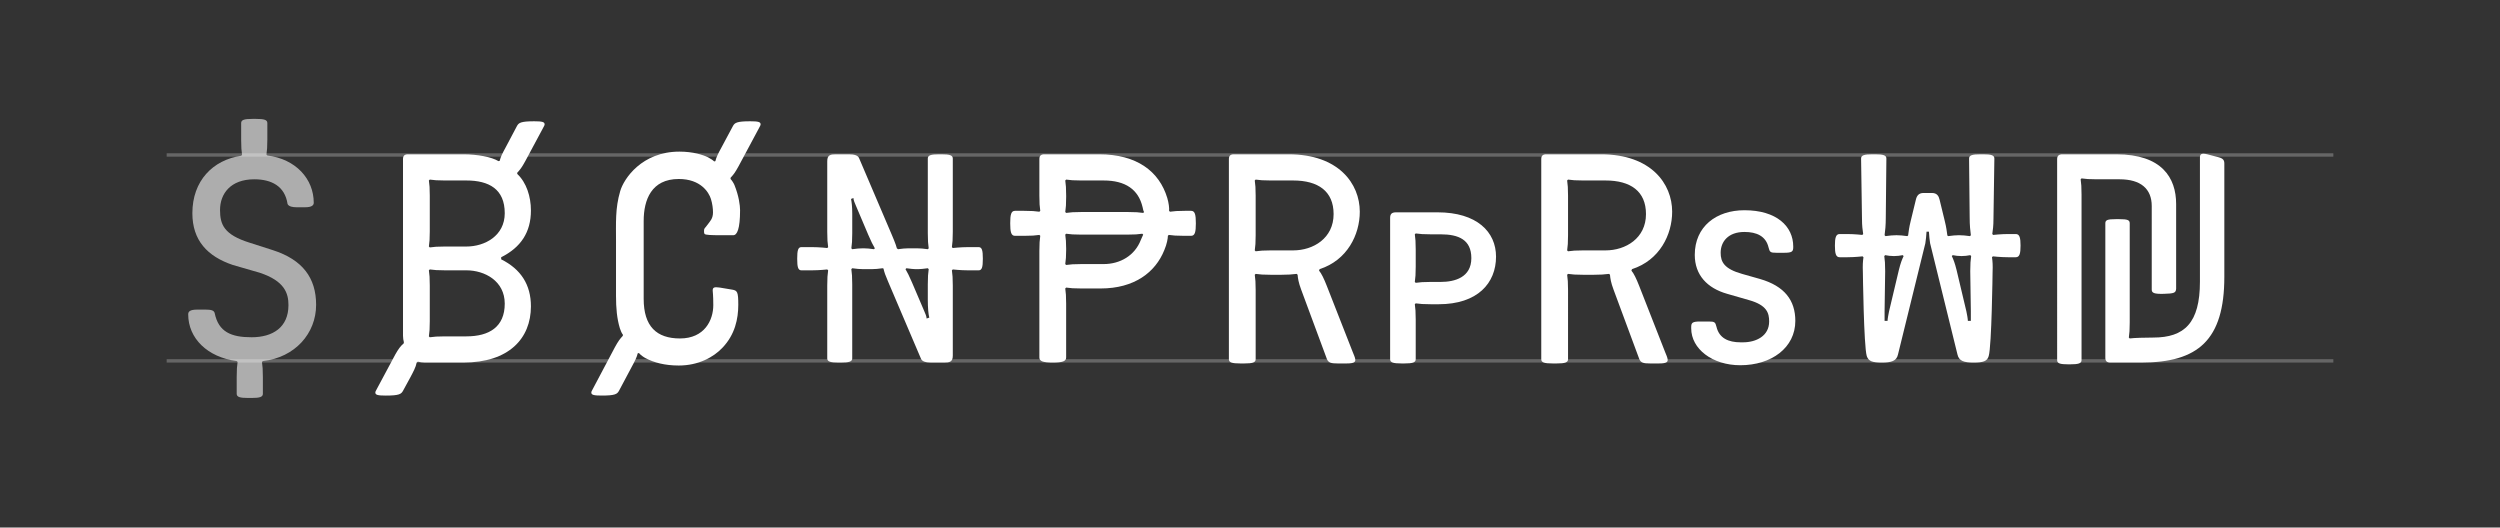 <?xml version="1.0" encoding="utf-8"?>
<!-- Generator: Adobe Illustrator 22.1.0, SVG Export Plug-In . SVG Version: 6.00 Build 0)  -->
<svg version="1.1" xmlns="http://www.w3.org/2000/svg" xmlns:xlink="http://www.w3.org/1999/xlink" x="0px" y="0px"
	 width="738.46px" height="155.83px" viewBox="0 0 738.46 155.83" enable-background="new 0 0 738.46 155.83" xml:space="preserve">
<rect x="0" y="0" width="738.46" height="155.83" fill="#333333" stroke="none"/>
<g id="Layer_2" display="none">
	<rect y="-0.007" display="inline" fill="#8298BB" width="738.461" height="155.834"/>
</g>
<g id="Layer_1">
	<rect x="49.231" y="-0.007" fill="none" width="639.999" height="155.834"/>
	<line opacity="0.25" fill="none" stroke="#FFFFFF" stroke-miterlimit="10" x1="689.23" y1="106.596" x2="49.231" y2="106.596"/>
	<line opacity="0" fill="none" stroke="#FFFFFF" stroke-miterlimit="10" x1="689.23" y1="122.46" x2="49.231" y2="122.46"/>
	<line opacity="0.25" fill="none" stroke="#FFFFFF" stroke-miterlimit="10" x1="689.23" y1="45.778" x2="49.231" y2="45.778"/>
	<line opacity="0" fill="none" stroke="#FFFFFF" stroke-miterlimit="10" x1="689.23" y1="63.824" x2="49.231" y2="63.824"/>
	<g>
		<g>
			<path opacity="0.6" fill="#FFFFFF" d="M77.649,116.318c0,0.967-0.967,1.23-3.339,1.23h-1.054c-2.373,0-3.339-0.264-3.339-1.23
				v-4.921c0-2.196,0.088-3.251,0.264-4.481l-0.264-0.264c-8.7-1.143-14.324-6.766-14.324-13.797c0-0.791,0.439-1.405,2.724-1.405
				h2.373c1.757,0,2.548,0.263,2.724,1.054c1.143,5.537,4.833,7.119,10.896,7.119c6.239,0,10.896-2.9,10.896-9.491
				c0-3.427-1.054-7.118-8.524-9.579l-7.909-2.284c-7.557-2.548-11.951-7.293-11.951-15.29c0-9.579,6.063-15.73,14.412-16.96
				l0.264-0.264c-0.176-1.23-0.264-2.285-0.264-4.482v-4.921c0-0.966,0.967-1.23,3.339-1.23h1.055c2.373,0,3.339,0.264,3.339,1.23
				v4.833c0,2.197-0.088,3.251-0.264,4.482l0.264,0.264c8.436,1.054,13.708,6.942,13.708,13.972c0,0.791-0.703,1.318-2.548,1.318
				h-2.549c-1.054,0-2.285-0.176-2.636-0.966c-0.791-5.272-4.745-7.294-9.842-7.294c-7.03,0-10.105,4.306-10.105,9.051
				c0,4.306,1.142,7.293,8.699,9.667l6.854,2.197c8.788,2.812,12.829,8.172,12.829,16.169c0,8.437-6.238,15.554-15.729,16.608
				l-0.264,0.264c0.176,1.23,0.264,2.285,0.264,4.481V116.318z"/>
			<path fill="#FFFFFF" d="M119.217,101.468l0.088-0.352c-0.352-1.229-0.264-2.548-0.264-4.218V46.985
				c0-0.966,0.439-1.406,1.494-1.406h16.345c4.13,0,8.348,0.791,10.369,2.021l0.351-0.088c0.264-1.142,0.791-2.197,1.846-4.13
				l3.251-6.151c0.527-0.967,1.142-1.406,5.097-1.406c2.285,0,3.076,0.176,3.076,0.879c0,0.264-0.088,0.439-0.527,1.23l-5.185,9.666
				c-1.055,1.933-1.494,2.46-2.373,3.427v0.352c2.724,2.548,4.042,6.678,4.042,10.809c0,6.415-2.988,10.896-8.788,13.796v0.615
				c5.8,2.9,8.788,7.469,8.788,13.884c0,9.491-6.502,16.608-19.947,16.608h-9.051c-1.67,0-3.164,0.088-4.394-0.264l-0.352,0.264
				c-0.264,1.406-1.054,2.812-1.933,4.481l-2.109,3.866c-0.527,0.967-1.143,1.406-5.097,1.406c-2.285,0-3.075-0.176-3.075-0.879
				c0-0.264,0.088-0.439,0.527-1.23l5.36-10.018C117.635,103.137,118.426,102.083,119.217,101.468z M137.759,72.82
				c5.448,0,11.335-3.164,11.335-9.842c0-7.118-4.657-9.667-11.335-9.667h-6.327c-2.197,0-3.251-0.088-4.481-0.264l-0.264,0.264
				c0.176,1.23,0.264,2.285,0.264,4.482v10.545c0,2.197-0.088,3.251-0.264,4.481l0.264,0.264c1.23-0.176,2.285-0.264,4.481-0.264
				H137.759z M149.094,89.692c0-6.679-5.888-9.842-11.335-9.842h-6.327c-2.197,0-3.251-0.088-4.481-0.264l-0.264,0.264
				c0.176,1.229,0.264,2.284,0.264,4.481v10.545c0,2.197-0.088,3.252-0.264,4.482l0.264,0.264c1.23-0.176,2.285-0.264,4.481-0.264
				h6.327C144.525,99.359,149.094,96.547,149.094,89.692z"/>
			<path fill="#FFFFFF" d="M181.963,71.59c0-5.8-0.264-10.018,1.23-15.115c1.055-3.691,6.415-11.688,17.487-11.688
				c4.042,0,7.03,0.967,8.436,1.67c0.703,0.351,1.494,0.878,1.845,1.23l0.352-0.088c0.264-1.142,0.791-2.197,1.846-4.13l3.339-6.239
				c0.527-0.967,1.143-1.406,5.097-1.406c2.285,0,3.075,0.176,3.075,0.879c0,0.264-0.087,0.439-0.527,1.23l-5.976,11.16
				c-1.055,1.933-1.494,2.46-2.373,3.427v0.352c0.351,0.352,0.878,1.143,1.142,1.758c1.318,3.251,1.67,6.063,1.67,7.469
				c0,5.536-0.879,7.381-2.021,7.381h-3.69c-2.988,0-4.394-0.088-4.746-0.351c-0.264-0.264-0.176-0.967-0.176-1.23
				c0-0.439,0.527-0.791,0.791-1.23c0.967-1.318,1.845-2.021,1.845-3.954c0-1.055-0.175-2.548-0.615-3.955
				c-0.615-1.933-2.988-5.888-9.491-5.888c-8.084,0-10.369,6.151-10.369,12.391v23.024c0,8.084,3.778,11.688,10.72,11.688
				c7.293,0,9.842-5.449,9.842-9.843c0-3.075-0.176-3.954-0.176-4.306c0-0.879,0.352-1.143,2.109-0.879l3.69,0.615
				c1.494,0.264,1.758,0.703,1.758,4.481c0,4.13-0.967,8.788-4.658,12.654c-2.636,2.812-7.118,5.272-12.917,5.272
				c-4.13,0-7.381-0.879-9.842-2.197c-0.527-0.264-1.406-0.879-1.933-1.494l-0.352,0.088c-0.264,1.143-0.791,2.197-1.845,4.131
				l-3.691,6.941c-0.527,0.967-1.142,1.406-5.097,1.406c-2.285,0-3.076-0.176-3.076-0.879c0-0.264,0.088-0.439,0.527-1.23
				l6.415-12.126c1.054-1.934,1.494-2.461,2.373-3.427v-0.352c-0.264-0.264-0.703-1.23-0.879-1.846
				c-0.878-2.9-1.142-5.976-1.142-9.578V71.59z"/>
			<path fill="#FFFFFF" d="M236.712,79.851c-0.967,0-1.23-0.967-1.23-3.339v-0.176c0-2.373,0.264-3.339,1.23-3.339h3.163
				c2.197,0,4.482,0.264,4.482,0.264l0.264-0.264c-0.176-1.23-0.264-2.285-0.264-4.481V47.6c0-1.845,0.966-2.021,2.548-2.021h3.779
				c1.582,0,2.724,0.264,3.076,1.142l9.754,22.848c0,0,1.143,2.636,1.406,3.779l0.351,0.264c1.23-0.176,2.197-0.264,3.076-0.264
				h2.548c0.879,0,1.934,0.088,3.164,0.264l0.264-0.264c-0.176-1.23-0.264-2.285-0.264-4.481V46.809c0-0.966,0.967-1.23,3.339-1.23
				h0.703c2.373,0,3.339,0.264,3.339,1.23v21.706c0,2.197-0.088,3.251-0.264,4.481l0.264,0.264c0,0,2.285-0.264,4.481-0.264h3.163
				c0.967,0,1.23,0.967,1.23,3.339v0.176c0,2.373-0.263,3.339-1.23,3.339h-3.163c-2.197,0-4.481-0.264-4.481-0.264l-0.264,0.264
				c0.176,1.229,0.264,2.284,0.264,4.481v20.738c0,1.846-0.967,2.021-2.548,2.021h-3.779c-1.582,0-2.724-0.264-3.076-1.143
				l-9.667-22.672c-0.878-2.021-1.142-2.812-1.406-3.954l-0.264-0.088c-1.23,0.176-2.285,0.264-3.164,0.264h-2.636
				c-0.879,0-1.933-0.088-3.164-0.264l-0.264,0.264c0.176,1.229,0.264,2.284,0.264,4.481v21.881c0,0.967-0.966,1.23-3.339,1.23
				h-0.703c-2.373,0-3.339-0.264-3.339-1.23V84.332c0-2.197,0.088-3.252,0.264-4.481l-0.264-0.264c0,0-2.285,0.264-4.482,0.264
				H236.712z M258.417,73.348c-0.615-1.055-1.055-1.933-1.933-3.955l-3.691-8.7c-0.264-0.615-0.703-1.582-0.703-2.197l-0.703,0.264
				c0.176,0.967,0.352,2.197,0.352,4.394v5.712c0,2.197-0.088,3.251-0.264,4.481l0.264,0.264c1.23-0.176,2.285-0.264,3.164-0.264
				h0.176c0.879,0,1.845,0.088,3.076,0.264L258.417,73.348z M274.058,79.235c-1.23,0.176-2.285,0.264-2.724,0.264h-0.966
				c-0.439,0-1.406-0.088-2.636-0.264l-0.264,0.264c0.615,1.054,1.054,1.933,1.933,3.954l3.603,8.436
				c0.264,0.615,0.703,1.582,0.703,2.197l0.791-0.264c-0.264-0.967-0.439-2.987-0.439-5.184V83.98c0-2.197,0.088-3.252,0.264-4.481
				L274.058,79.235z"/>
			<path fill="#FFFFFF" d="M319.405,85.211c-2.197,0-3.251-0.088-4.482-0.264l-0.264,0.264c0.176,1.23,0.264,2.285,0.264,4.481
				v15.905c0,1.143-1.142,1.494-3.954,1.494s-3.955-0.352-3.955-1.494V74.139c0-2.197,0.088-3.251,0.264-4.482l-0.264-0.264
				c-1.23,0.176-2.285,0.264-4.481,0.264h-2.724c-1.143,0-1.406-1.142-1.406-3.69s0.264-3.691,1.406-3.691h2.724
				c2.197,0,3.251,0.088,4.481,0.264l0.264-0.264c-0.176-1.23-0.264-2.285-0.264-4.481V46.985c0-0.966,0.439-1.406,1.494-1.406
				h16.169c11.072,0,17.75,5.009,20.123,12.917c0.439,1.494,0.615,2.988,0.527,3.779l0.264,0.264
				c1.23-0.176,2.285-0.264,4.482-0.264h1.757c1.143,0,1.406,1.143,1.406,3.691s-0.263,3.69-1.406,3.69h-2.109
				c-2.197,0-3.251-0.088-4.482-0.264l-0.264,0.264c0,0.703-0.263,2.373-1.054,4.218c-2.636,6.59-8.875,11.336-18.805,11.336
				H319.405z M333.201,62.627c2.197,0,3.251,0.088,4.481,0.264l0.264-0.264c-0.176-0.176-0.352-0.879-0.439-1.406
				c-1.229-5.272-5.096-7.909-11.511-7.909h-6.59c-2.197,0-3.251-0.088-4.482-0.264l-0.264,0.264
				c0.176,1.23,0.264,2.285,0.264,4.482v0.351c0,2.197-0.088,3.251-0.264,4.482l0.264,0.264c1.23-0.176,2.285-0.264,4.482-0.264
				H333.201z M314.923,69.042l-0.264,0.263c0.176,1.23,0.264,2.285,0.264,4.13v0.439c0,1.845-0.088,2.9-0.264,4.13l0.264,0.264
				c1.23-0.176,2.285-0.264,4.482-0.264h6.59c4.921,0,9.227-2.548,10.984-7.118l0.703-1.582l-0.264-0.263
				c-1.229,0.175-2.284,0.263-4.481,0.263h-13.533C317.208,69.305,316.153,69.217,314.923,69.042z"/>
			<path fill="#FFFFFF" d="M367.563,107.355h-1.23c-2.373,0-3.339-0.264-3.339-1.23v-59.14c0-0.966,0.439-1.406,1.494-1.406h16.169
				c14.763,0,21.002,8.7,21.002,16.96c0,6.766-3.691,14.324-11.863,16.96l-0.176,0.439c0.703,0.79,1.494,2.46,2.285,4.481
				l7.645,19.508c0.264,0.703,0.791,1.758,0.791,2.373s-0.352,1.055-2.549,1.055h-2.724c-1.845,0-2.724-0.176-3.163-1.406
				l-7.557-20.387c-0.791-2.109-0.967-3.34-1.055-4.395l-0.264-0.264c-1.23,0.176-2.812,0.264-4.57,0.264h-3.075
				c-2.196,0-3.251-0.088-4.481-0.264l-0.264,0.264c0.176,1.23,0.264,2.285,0.264,4.482v20.475
				C370.902,107.092,369.936,107.355,367.563,107.355z M370.902,53.048l-0.264,0.264c0.176,1.23,0.264,2.285,0.264,4.482v11.687
				c0,2.197-0.088,3.251-0.264,4.482l0.264,0.264c1.23-0.176,2.285-0.264,4.481-0.264h6.591c5.975,0,11.95-3.603,11.95-10.721
				c0-6.767-4.569-9.93-11.95-9.93h-6.591C373.188,53.312,372.133,53.224,370.902,53.048z M414.84,107.355h-0.879
				c-2.373,0-3.34-0.264-3.34-1.23V64.384c0-1.142,0.439-1.669,1.758-1.669h12.215c11.687,0,17.311,5.8,17.311,13.093
				c0,7.821-5.448,14.06-16.959,14.06h-2.285c-2.197,0-3.252-0.088-4.481-0.264l-0.264,0.264c0.176,1.23,0.264,2.284,0.264,4.481
				v11.775C418.179,107.092,417.212,107.355,414.84,107.355z M418.179,68.954l-0.264,0.263c0.176,1.23,0.264,2.285,0.264,4.482
				v5.097c0,2.196-0.088,3.251-0.264,4.481l0.264,0.264c1.229-0.176,2.284-0.264,4.481-0.264h2.9c4.13,0,9.051-1.318,9.051-7.03
				c0-5.448-3.779-7.03-9.051-7.03h-2.9C420.463,69.217,419.408,69.13,418.179,68.954z"/>
			<path fill="#FFFFFF" d="M463.174,106.125c0,0.967-0.967,1.23-3.339,1.23h-1.229c-2.373,0-3.34-0.264-3.34-1.23v-59.14
				c0-0.966,0.439-1.406,1.494-1.406h16.168c14.764,0,21.002,8.7,21.002,16.96c0,6.766-3.69,14.324-11.862,16.96l-0.176,0.439
				c0.703,0.79,1.493,2.46,2.284,4.481l7.646,19.508c0.264,0.703,0.79,1.758,0.79,2.373s-0.351,1.055-2.548,1.055h-2.724
				c-1.846,0-2.725-0.176-3.164-1.406l-7.557-20.387c-0.791-2.109-0.967-3.34-1.055-4.395l-0.264-0.264
				c-1.23,0.176-2.812,0.264-4.569,0.264h-3.075c-2.197,0-3.252-0.088-4.482-0.264l-0.264,0.264c0.176,1.23,0.264,2.285,0.264,4.482
				V106.125z M463.174,53.048l-0.264,0.264c0.176,1.23,0.264,2.285,0.264,4.482v11.687c0,2.197-0.088,3.251-0.264,4.482l0.264,0.264
				c1.23-0.176,2.285-0.264,4.482-0.264h6.59c5.977,0,11.951-3.603,11.951-10.721c0-6.767-4.569-9.93-11.951-9.93h-6.59
				C465.459,53.312,464.404,53.224,463.174,53.048z M515.283,68.515c-4.832,0-7.029,2.9-7.029,6.151
				c0,2.724,1.055,4.745,6.327,6.238l5.272,1.494c7.293,2.109,10.457,6.328,10.457,12.391c0,7.909-7.029,13.094-16.257,13.094
				c-8.261,0-14.499-4.834-14.499-10.896v-0.352c0-1.318,0.352-1.67,2.724-1.67h2.372c1.846,0,2.021,0.176,2.373,1.582
				c0.791,3.34,3.516,4.569,7.118,4.569h0.703c3.866,0,7.733-1.845,7.733-6.151c0-2.461-0.615-4.833-5.977-6.326l-6.414-1.846
				c-5.889-1.67-9.578-5.537-9.578-11.512c0-8.348,6.326-13.181,14.674-13.181c9.491,0,14.412,4.745,14.412,10.721v0.176
				c0,1.318-0.352,1.67-2.725,1.67h-2.196c-1.845,0-2.021-0.176-2.372-1.582C521.611,69.745,518.887,68.515,515.283,68.515z"/>
			<path fill="#FFFFFF" d="M572.934,59.024l1.494,6.151c0.527,2.109,0.615,3.164,0.791,4.394l0.264,0.176
				c1.23-0.176,2.196-0.264,3.075-0.264h0.176c0.879,0,1.933,0.088,3.163,0.264l0.264-0.264c-0.176-1.23-0.352-2.988-0.352-5.185
				l-0.176-17.487c0-0.966,0.967-1.23,3.34-1.23h0.79c2.373,0,3.339,0.264,3.339,1.23l-0.264,17.751c0,2.197-0.176,3.339-0.352,4.57
				l0.264,0.263c0,0,2.285-0.263,4.482-0.263h2.197c1.143,0,1.405,1.142,1.405,3.427s-0.263,3.427-1.405,3.427h-2.285
				c-2.197,0-4.482-0.264-4.482-0.264l-0.263,0.264c0.175,1.23,0.263,2.285,0.175,4.481c0,0-0.263,21.706-1.142,24.693
				c-0.439,1.582-1.67,1.934-4.481,1.934c-2.812,0-4.306-0.439-4.745-2.373l-8.085-32.865c-0.088-0.439-0.352-2.812-0.352-3.427
				h-0.703c0,0.615-0.264,2.988-0.352,3.427l-8.084,32.865c-0.439,1.934-1.934,2.373-4.745,2.373s-3.954-0.352-4.481-1.934
				c-0.879-2.987-1.143-24.693-1.143-24.693c-0.088-2.196,0-3.25,0.176-4.481l-0.264-0.264c0,0-2.285,0.264-4.481,0.264h-2.284
				c-1.143,0-1.406-1.143-1.406-3.427s0.264-3.427,1.406-3.427h2.196c2.196,0,4.481,0.263,4.481,0.263l0.264-0.263
				c-0.176-1.23-0.352-2.373-0.352-4.57l-0.264-17.751c0-0.966,0.967-1.23,3.34-1.23h0.791c2.372,0,3.339,0.264,3.339,1.23
				l-0.176,17.487c0,2.197-0.176,3.955-0.352,5.185l0.264,0.264c1.229-0.176,2.284-0.264,3.163-0.264h0.176
				c0.879,0,1.846,0.088,3.076,0.264l0.264-0.176c0.176-1.23,0.264-2.285,0.791-4.394l1.494-6.151
				c0.263-1.142,0.79-2.021,2.284-2.021h2.46C572.143,57.003,572.67,57.882,572.934,59.024z M556.677,91.889v2.9h0.878
				c0-0.527,0.264-2.021,0.439-2.812l2.9-12.214c0.527-2.109,0.879-2.988,1.406-4.13l-0.264-0.264
				c-0.967,0.176-1.582,0.264-2.461,0.264h-0.264c-0.879,0-1.494-0.088-2.46-0.264l-0.264,0.264c0.176,1.23,0.264,2.285,0.264,4.482
				L556.677,91.889z M582.248,75.632l-0.264-0.264c-0.967,0.176-1.582,0.264-2.46,0.264h-0.264c-0.879,0-1.494-0.088-2.46-0.264
				l-0.264,0.264c0.527,1.143,0.878,2.021,1.405,4.13l2.899,12.214c0.176,0.791,0.439,2.285,0.439,2.812h0.879v-2.9l-0.176-11.774
				C581.984,77.917,582.072,76.863,582.248,75.632z"/>
			<path fill="#FFFFFF" d="M614.853,52.697l-0.263,0.264c0.175,1.23,0.263,2.285,0.263,4.482v48.946c0,0.967-0.966,1.23-3.427,1.23
				h-0.439c-2.461,0-3.34-0.264-3.34-1.23V46.985c0-0.966,0.527-1.406,1.582-1.406h15.906c13.443,0,17.662,6.942,17.662,14.675
				v25.044c-0.088,1.23-0.615,1.406-3.604,1.494c-2.899,0.088-3.603-0.264-3.603-1.23V60.869c0-5.097-3.251-7.909-9.49-7.909h-6.767
				C617.138,52.96,616.083,52.873,614.853,52.697z M649.826,46.546c0-0.967,0.352-1.406,2.197-0.967l3.34,0.879
				c1.318,0.351,1.669,0.878,1.669,1.845v33.48c0,18.718-7.821,25.309-24.517,25.309h-9.139c-1.055,0-1.494-0.439-1.494-1.406
				V65.966c0-0.967,0.615-1.23,3.076-1.23h1.054c2.461,0,3.075,0.264,3.075,1.23v29.262c0,2.197-0.088,3.252-0.263,4.482
				l0.263,0.264c1.23-0.176,4.746-0.264,6.942-0.264c9.228,0,13.796-4.307,13.796-16.521V46.546z"/>
		</g>
	</g>
	<rect y="-0.007" fill="none" width="738.461" height="155.834"/>
</g>
</svg>
